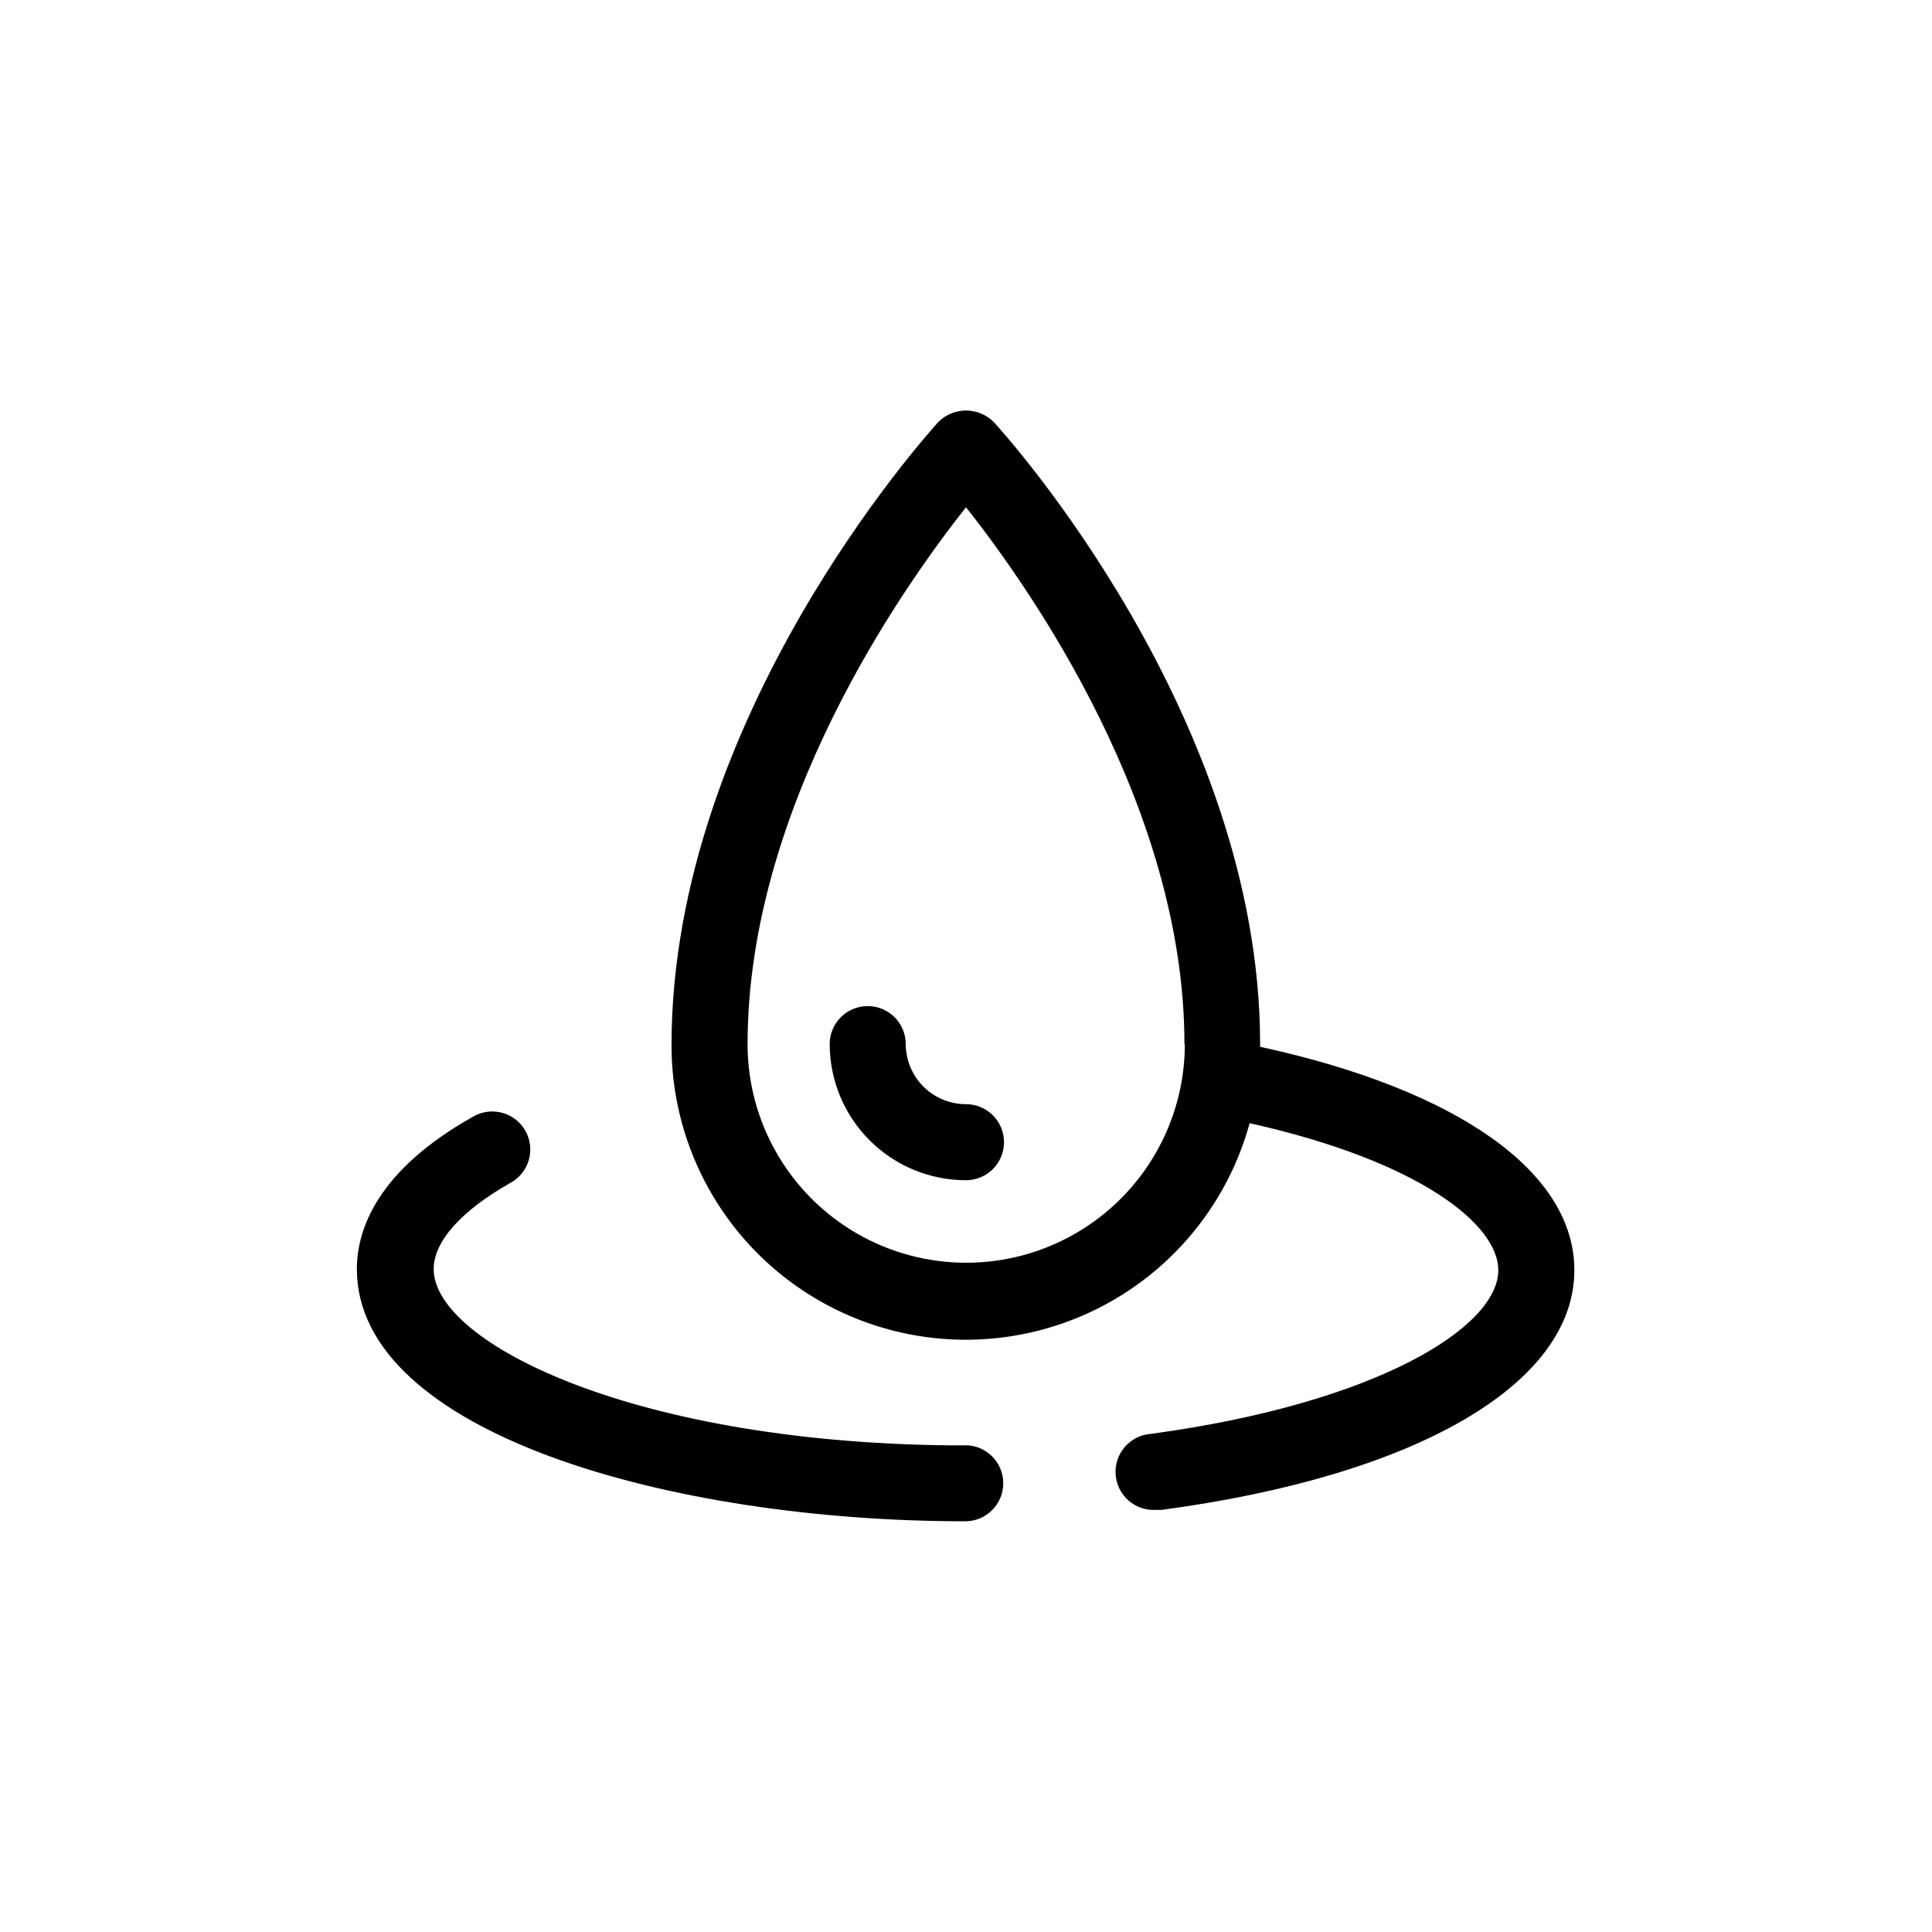 <?xml version="1.0" encoding="UTF-8"?>
<!-- The Best Svg Icon site in the world: iconSvg.co, Visit us! https://iconsvg.co -->
<svg fill="#000000" width="800px" height="800px" version="1.1" viewBox="144 144 512 512" xmlns="http://www.w3.org/2000/svg">
 <path d="m400 436.62c5.562 0 10.074 4.512 10.074 10.078 0 5.562-4.512 10.074-10.074 10.074-9.574 0-18.754-3.797-25.527-10.562-6.773-6.762-10.582-15.938-10.598-25.508 0-5.566 4.512-10.078 10.078-10.078 5.562 0 10.074 4.512 10.074 10.078 0.016 4.227 1.703 8.273 4.695 11.258 2.996 2.984 7.051 4.66 11.277 4.66zm0 90.434c-87.41 0-141.07-27.207-141.07-46.703 0-7.356 7.254-15.418 20.152-22.773 2.426-1.25 4.238-3.434 5.023-6.047 0.789-2.613 0.48-5.438-0.852-7.82-1.332-2.383-3.574-4.125-6.211-4.824-2.641-0.699-5.449-0.301-7.785 1.109-25.191 14.156-30.684 29.773-30.684 40.305 0 43.43 83.078 66.855 161.22 66.855 5.566 0 10.078-4.512 10.078-10.074 0-5.566-4.512-10.078-10.078-10.078zm161.22-46.449c0 30.23-41.918 54.512-109.38 63.531l-1.461-0.004c-5.562 0.363-10.367-3.856-10.73-9.418-0.363-5.566 3.856-10.371 9.422-10.734 59.801-8.109 91.996-28.262 91.996-43.375 0-12.043-20.707-28.867-65.898-38.945-6.715 24.504-24.941 44.203-48.852 52.793-23.91 8.59-50.504 4.996-71.277-9.633-20.77-14.629-33.113-38.461-33.082-63.867 0-87.008 67.965-162.02 70.637-165.05 1.949-1.988 4.617-3.109 7.406-3.109 2.785 0 5.453 1.121 7.406 3.109 2.922 3.176 70.535 78.039 70.535 164.8v0.707c52.344 11.383 83.277 33.148 83.277 59.195zm-103.33-59.902c0-62.574-40.758-120.61-57.887-142.28-17.129 21.664-57.887 79.703-57.887 142.28h-0.004c0 20.699 11.043 39.824 28.969 50.176 17.93 10.348 40.016 10.348 57.941 0 17.926-10.352 28.969-29.477 28.969-50.176z"/>
</svg>